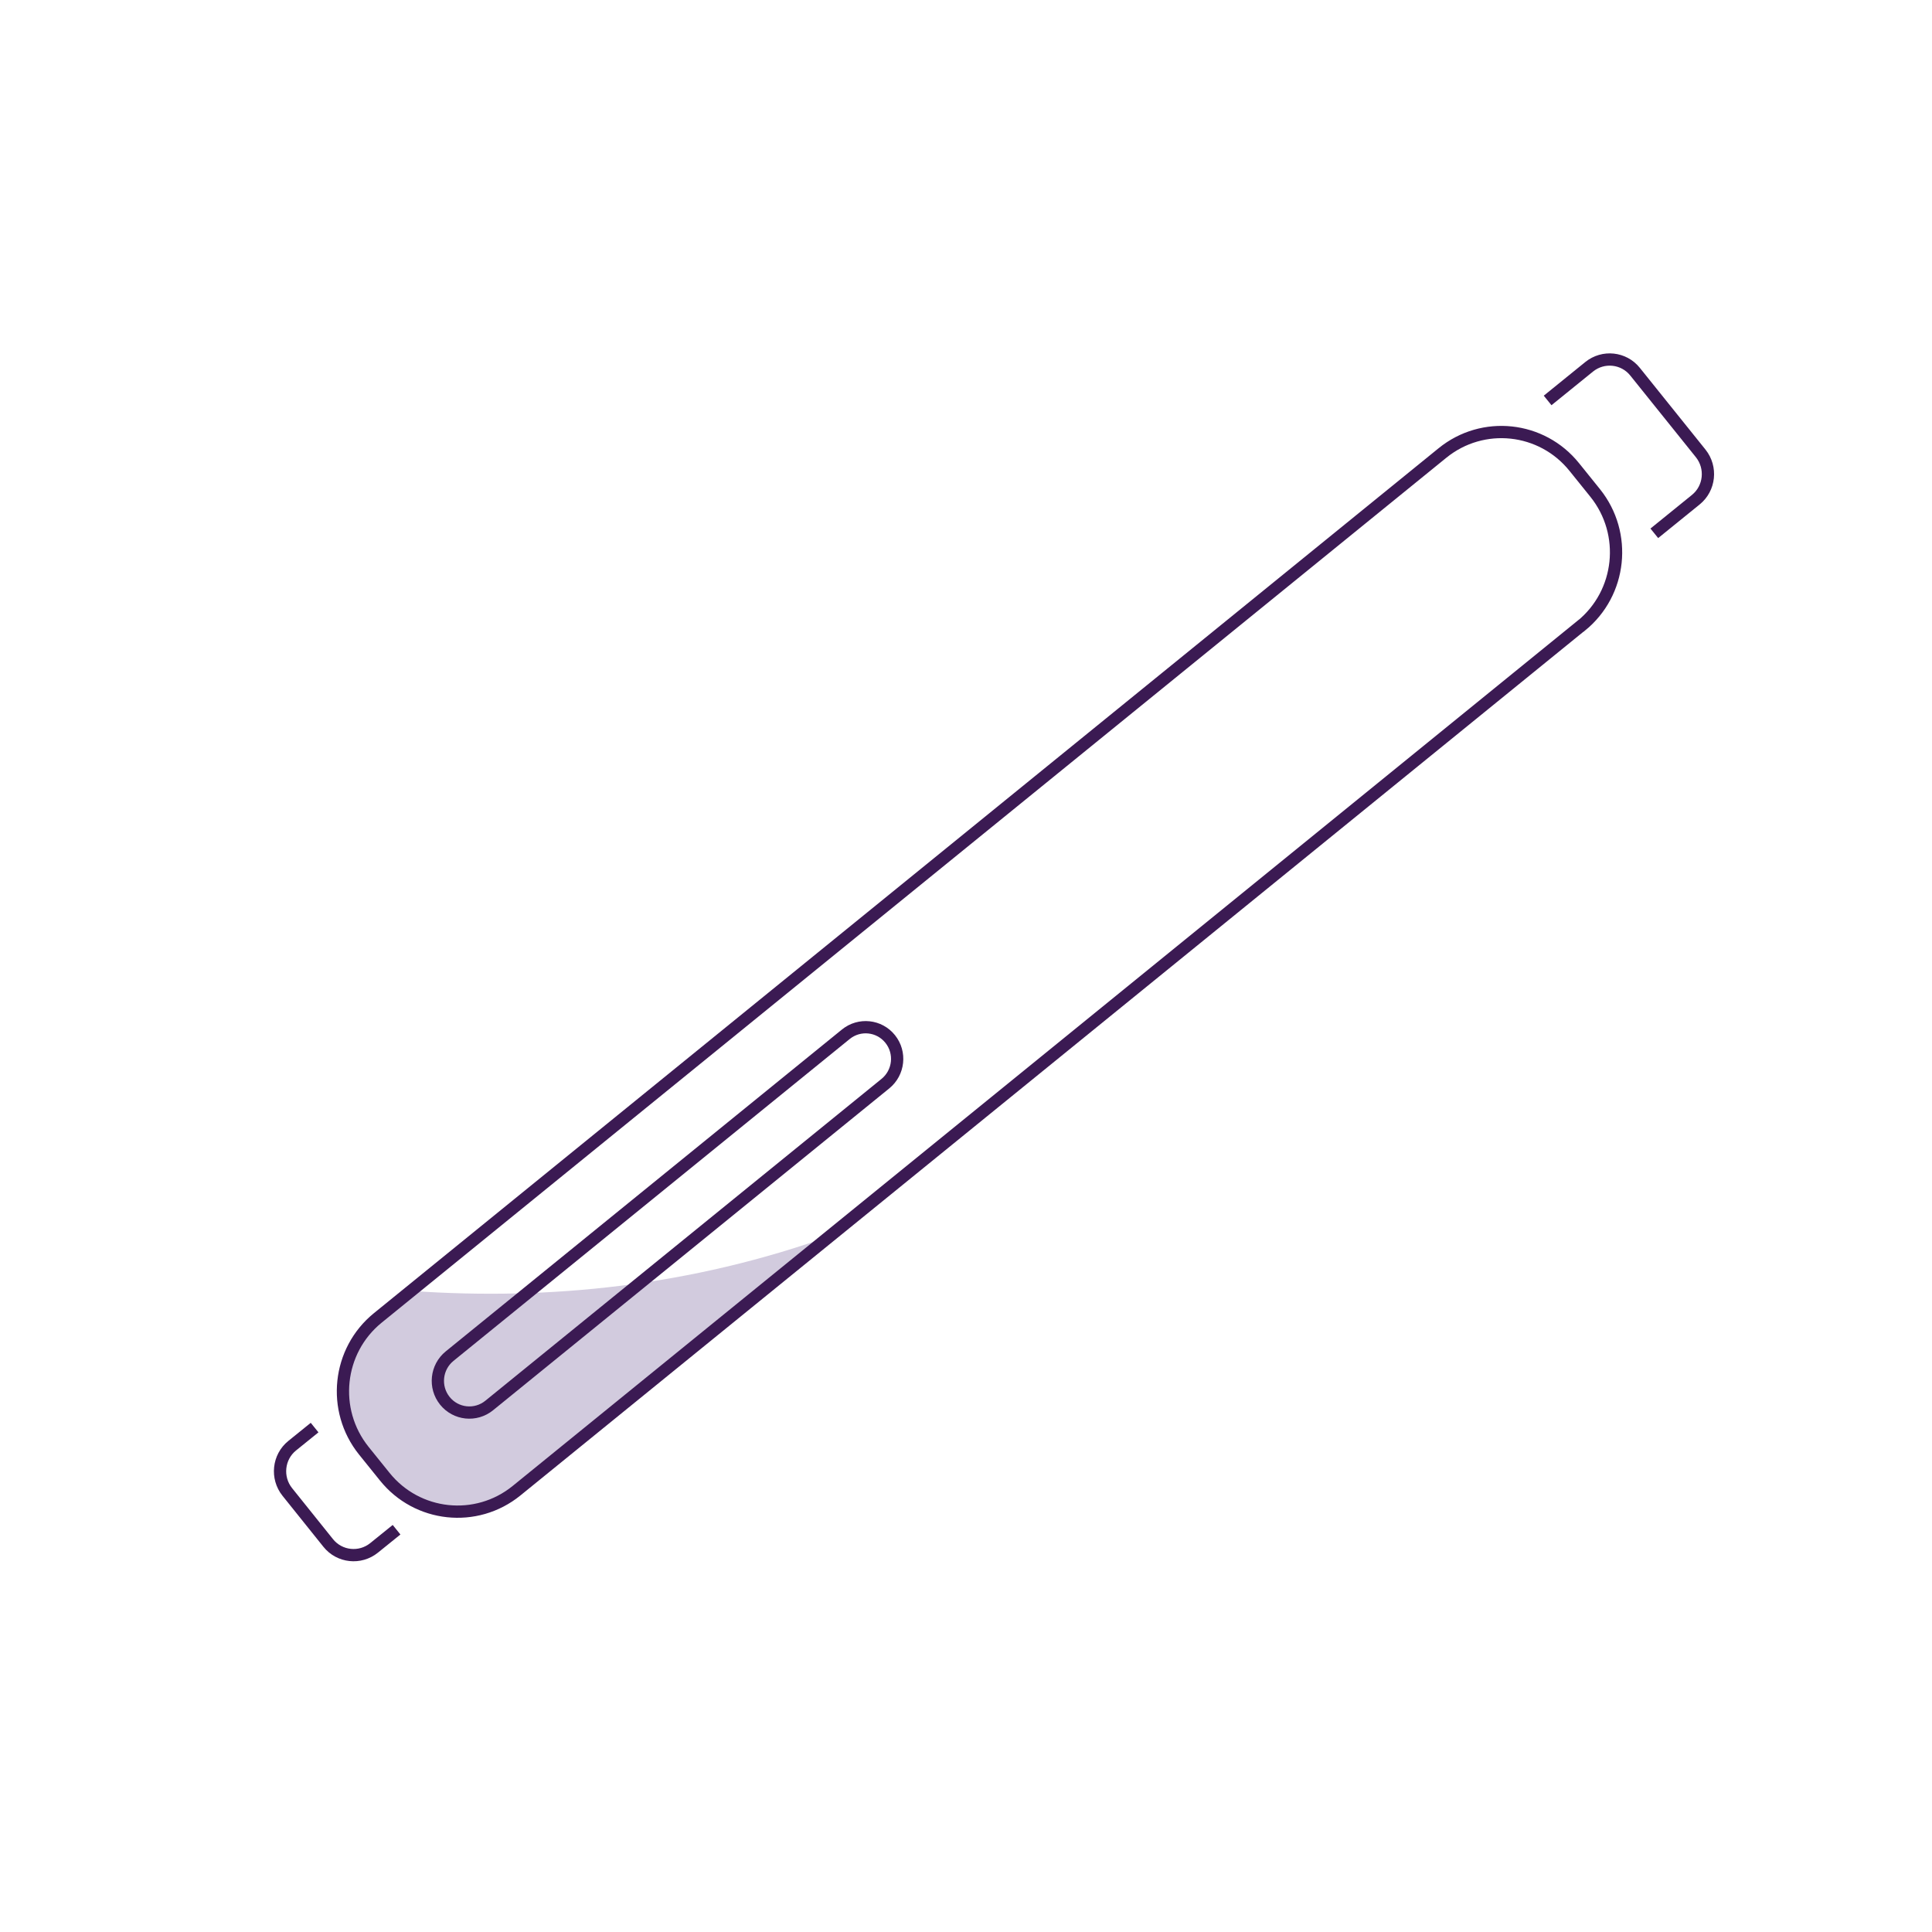 <svg width="189" height="189" viewBox="0 0 189 189" fill="none" xmlns="http://www.w3.org/2000/svg">
<g clip-path="url(#clip0_292_8035)">
<path d="M40.392 126.296L36.823 129.197C32.882 132.397 32.27 138.212 35.45 142.179L37.495 144.719C40.675 148.686 46.453 149.302 50.395 146.101L81.54 120.797C67.565 125.846 53.65 127.213 40.392 126.296Z" fill="#D2CBDE"/>
<path d="M154.668 61.218L148.935 65.876L50.53 145.831C46.588 149.031 40.81 148.415 37.63 144.448L35.584 141.909C32.404 137.942 33.016 132.127 36.958 128.926L141.112 44.313C145.053 41.112 150.831 41.729 154.012 45.696L156.057 48.235C159.237 52.202 158.625 58.017 154.683 61.218H154.668Z" stroke="#3B1A53" stroke-width="1.2" stroke-miterlimit="10"/>
<path d="M151.398 39.174L155.459 35.883C156.833 34.771 158.849 34.982 159.953 36.364L166.374 44.358C167.478 45.741 167.269 47.769 165.896 48.881L161.835 52.172" stroke="#3B1A53" stroke-width="1.2" stroke-miterlimit="10"/>
<path d="M38.794 149.647L36.599 151.42C35.226 152.532 33.21 152.322 32.105 150.94L28.104 145.951C26.999 144.568 27.208 142.54 28.582 141.428L30.776 139.655" stroke="#3B1A53" stroke-width="1.2" stroke-miterlimit="10"/>
<path d="M82.742 101.179L43.985 132.664C42.657 133.743 42.447 135.699 43.517 137.032C44.586 138.366 46.53 138.572 47.858 137.493L86.615 106.008C87.943 104.929 88.153 102.973 87.083 101.64C86.014 100.306 84.07 100.1 82.742 101.179Z" stroke="#3B1A53" stroke-width="1.2" stroke-miterlimit="10"/>
</g>
<defs>
<clipPath id="clip0_292_8035">
<rect width="144.585" height="120.015" fill="white" transform="translate(23.625 34.02)"/>
</clipPath>
</defs>
</svg>
